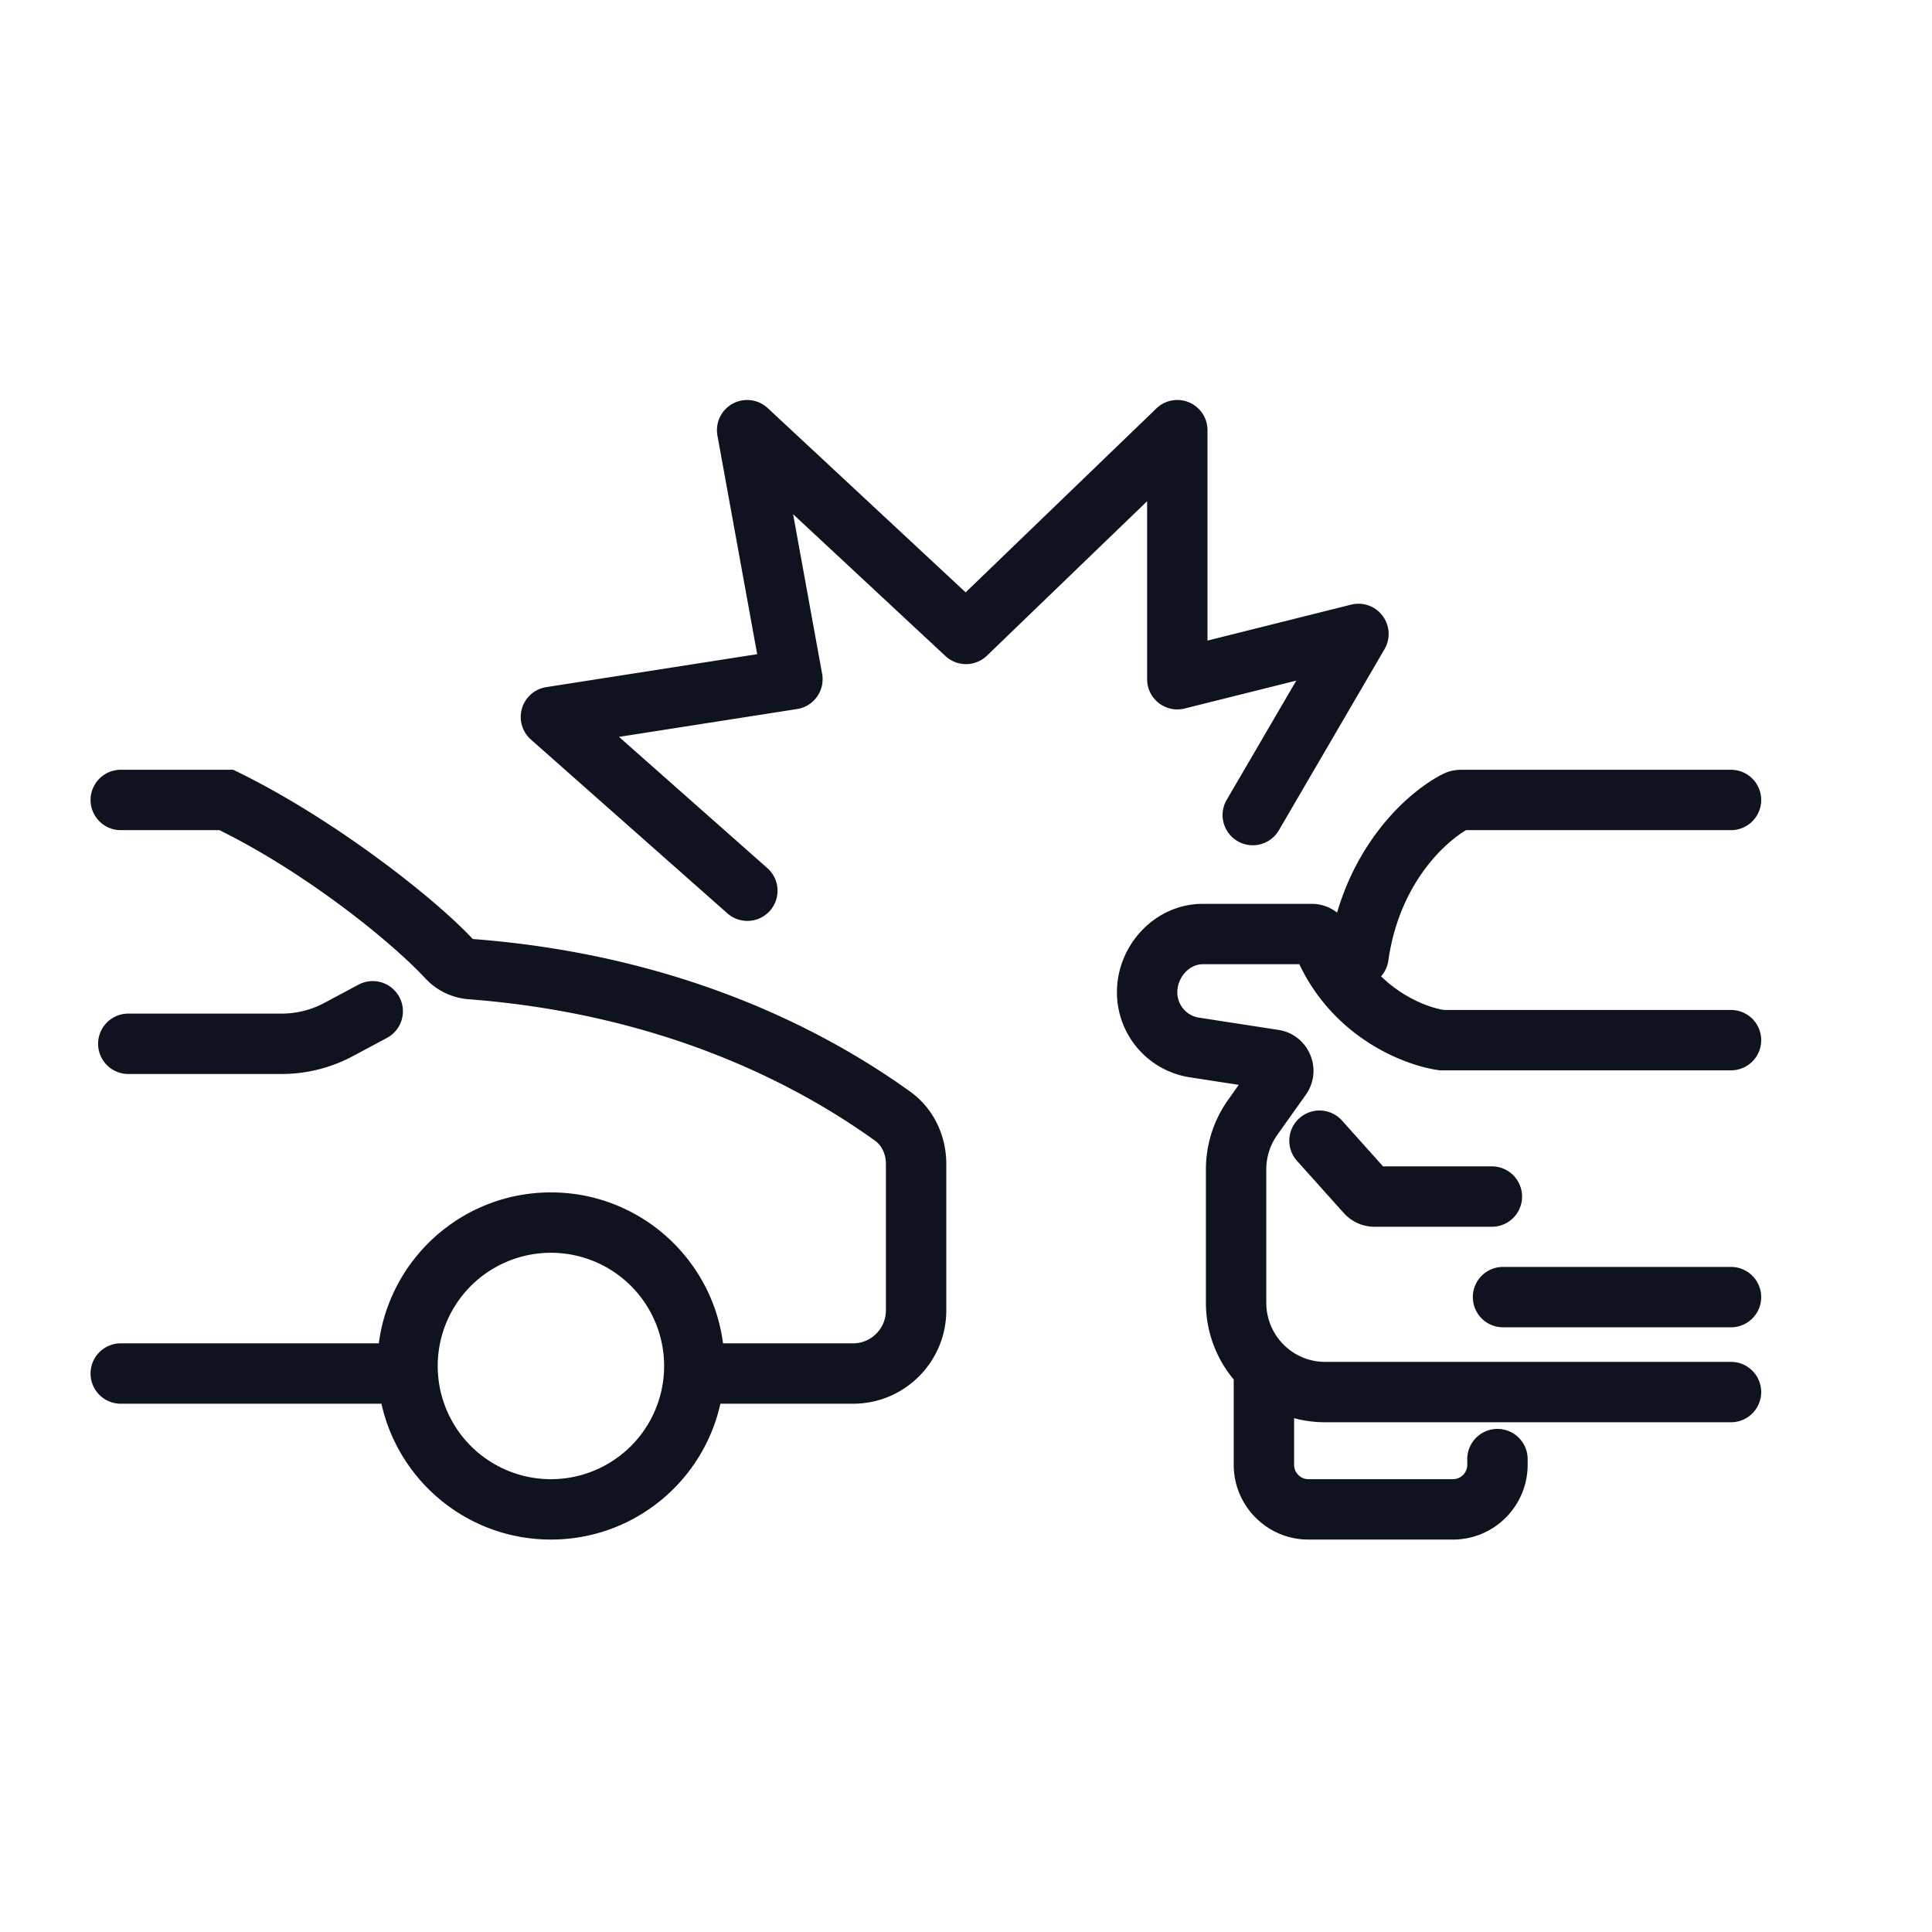 <svg xmlns="http://www.w3.org/2000/svg" version="1.1" xmlns:xlink="http://www.w3.org/1999/xlink" width="512" height="512" x="0" y="0" viewBox="0 0 128 128" style="enable-background:new 0 0 512 512" xml:space="preserve" class=""><g><g fill="#000"><path d="M78.782 26.66A2 2 0 0 1 80 28.5V42.44l9.515-2.38a2 2 0 0 1 2.213 2.949l-7 12a2 2 0 0 1-3.456-2.016l4.61-7.9-7.397 1.848A2 2 0 0 1 76 45V33.207L65.388 43.44a2 2 0 0 1-2.75.024l-10.093-9.396 1.923 10.574a2 2 0 0 1-1.66 2.334L41.01 48.82l9.815 8.682a2 2 0 1 1-2.65 2.996l-13-11.5a2 2 0 0 1 1.016-3.474l13.974-2.183-2.633-14.483a2 2 0 0 1 3.33-1.822l13.114 12.209L76.612 27.06a2 2 0 0 1 2.17-.4zM95.58 51.288A2.678 2.678 0 0 1 96.795 51h17.889a2 2 0 1 1 0 4H97.128c-1.494.89-4.433 3.618-5.148 8.644-.057.401-.23.758-.48 1.041 1.5 1.456 3.224 2.08 4.166 2.228h19.018a2 2 0 1 1 0 4H95.401c-2.308-.29-6.98-2.113-9.317-7.031h-6.4c-.922 0-1.684.909-1.684 1.856 0 .847.614 1.556 1.43 1.682l5.27.814c2.025.313 2.987 2.646 1.813 4.298l-1.89 2.658a3.94 3.94 0 0 0-.728 2.282v8.835c0 2.174 1.752 3.921 3.894 3.921h26.895a2 2 0 1 1 0 4H87.789c-.71 0-1.398-.094-2.052-.27v3.081c0 .54.432.961.947.961h9.58a.954.954 0 0 0 .946-.96v-.37a2 2 0 0 1 4.001 0v.37c0 2.73-2.207 4.96-4.948 4.96h-9.579c-2.74 0-4.947-2.23-4.947-4.96v-5.552a2.044 2.044 0 0 1 .002-.092 7.908 7.908 0 0 1-1.844-5.089v-8.835a7.94 7.94 0 0 1 1.468-4.6l.708-.997-3.252-.502A5.696 5.696 0 0 1 74 65.738c0-3.14 2.536-5.856 5.684-5.856H86.9c.642 0 1.223.22 1.685.58 1.513-5.148 4.916-8.118 6.995-9.174z" fill="#0f1320" opacity="1" data-original="#000000" class=""></path><path d="M86.086 74.085a2 2 0 0 1 2.825.155l2.72 3.036h7.211a2 2 0 0 1 0 4h-7.777c-.779 0-1.52-.333-2.037-.91L85.93 76.91a2 2 0 0 1 .155-2.825zM97.579 85.937a2 2 0 0 1 2-2h15.105a2 2 0 1 1 0 4H99.579a2 2 0 0 1-2-2z" fill="#0f1320" opacity="1" data-original="#000000" class=""></path><path fill-rule="evenodd" d="M8 51a2 2 0 0 0 0 4h6.539c5.888 2.911 11.446 7.464 13.632 9.809a4.358 4.358 0 0 0 2.847 1.391c13.081.998 21.94 5.77 26.95 9.37.433.311.726.866.726 1.547v9.693c0 1.216-.98 2.19-2.175 2.19h-8.616c-.735-5.643-5.56-10-11.403-10s-10.668 4.357-11.403 10H8a2 2 0 0 0 0 4h17.272c1.142 5.15 5.735 9 11.228 9s10.086-3.85 11.227-9h8.792c3.418 0 6.176-2.778 6.176-6.19v-9.693c0-1.82-.8-3.65-2.392-4.794-5.482-3.94-15.028-9.046-28.98-10.111-2.557-2.744-9.357-8.086-15.868-11.212zm28.5 32a7.5 7.5 0 1 0 0 15 7.5 7.5 0 0 0 0-15z" clip-rule="evenodd" fill="#0f1320" opacity="1" data-original="#000000" class=""></path><path d="M25.637 68.764a2 2 0 1 0-1.885-3.528l-2.263 1.21a6 6 0 0 1-2.828.708H8.5a2 2 0 1 0 0 4h10.16c1.645 0 3.265-.406 4.715-1.18z" fill="#0f1320" opacity="1" data-original="#000000" class=""></path></g></g></svg>